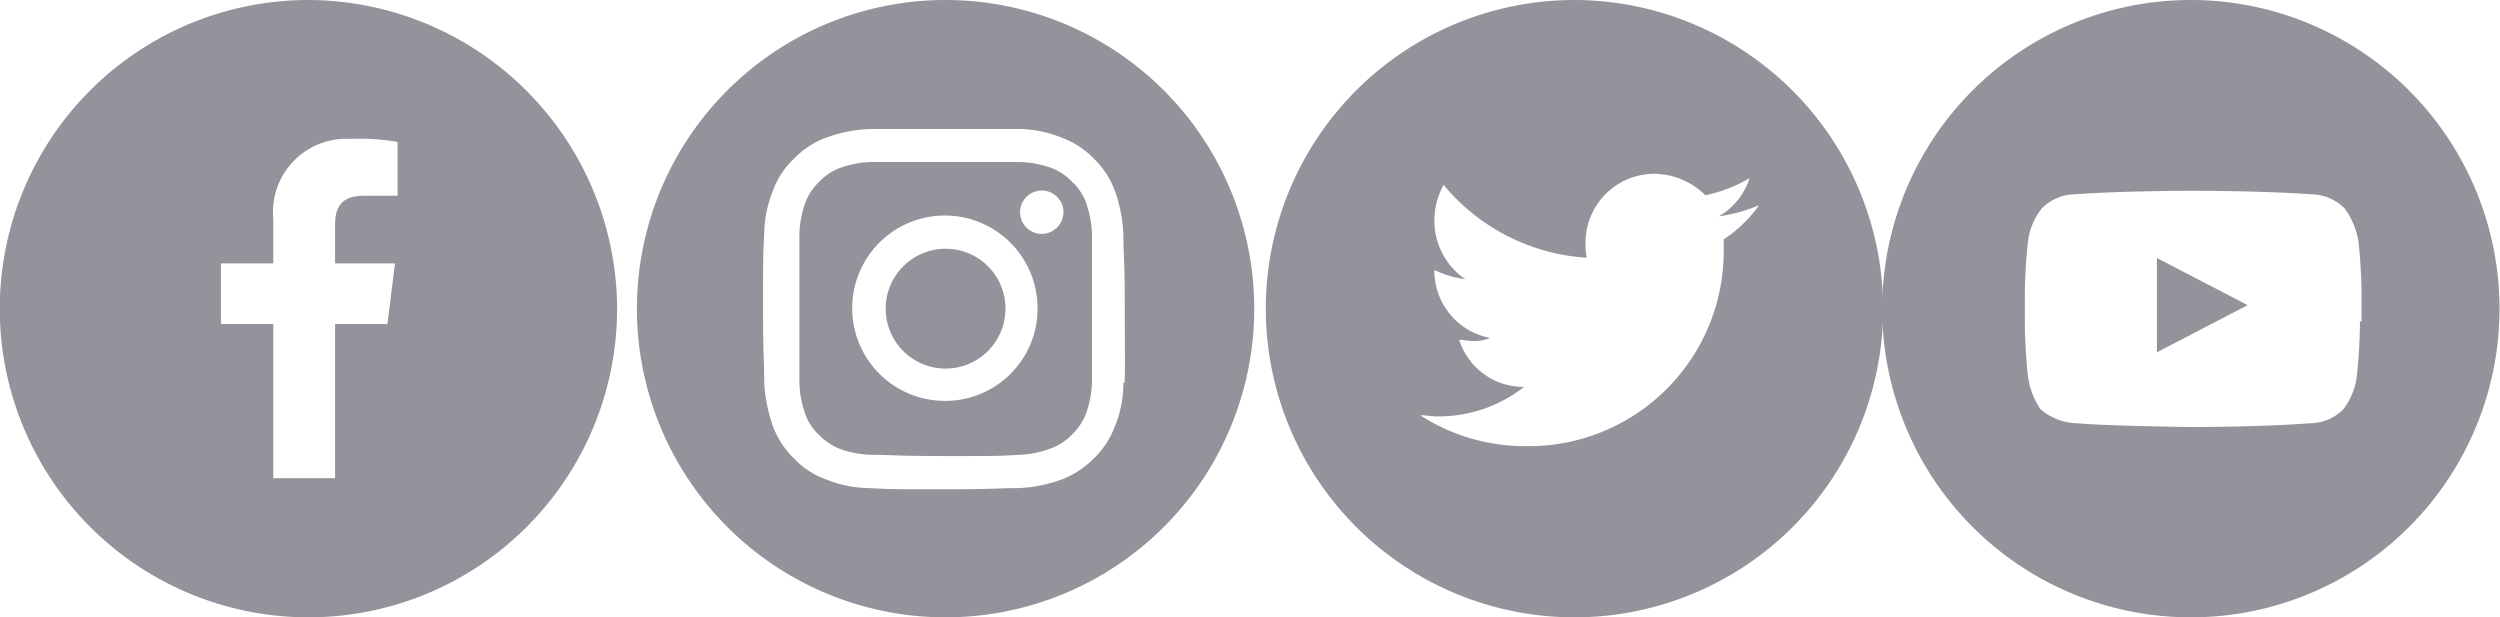 <svg xmlns="http://www.w3.org/2000/svg" viewBox="0 0 106.02 26.17"><defs><style>.cls-1{fill:#94939c;}</style></defs><g id="Layer_2" data-name="Layer 2"><g id="Layer_1-2" data-name="Layer 1"><path class="cls-1" d="M16.8,8.3H15.44c-1,0-1.23.52-1.23,1.25v1.62h2.54l-.32,2.57H14.21v6.54H11.59V13.74H9.37V11.17h2.22V9.29a3.11,3.11,0,0,1,3.27-3.4,9.42,9.42,0,0,1,2,.13V8.3ZM13.09,0A13.09,13.09,0,1,0,26.17,13.09,13.13,13.13,0,0,0,13.09,0Z"/><path class="cls-1" d="M42.64,13.09a2.54,2.54,0,1,1-2.54-2.54A2.53,2.53,0,0,1,42.64,13.09Zm5,3.14a4.77,4.77,0,0,1-.36,1.85,3.68,3.68,0,0,1-.89,1.36,3.86,3.86,0,0,1-1.36.89,6,6,0,0,1-1.86.37c-.81,0-1.07.05-3.14.05s-2.33,0-3.14-.05a5,5,0,0,1-1.86-.37,3.44,3.44,0,0,1-1.36-.89,3.69,3.69,0,0,1-.89-1.36,6.52,6.52,0,0,1-.37-1.85c0-.82-.05-1.08-.05-3.14s0-2.33.05-3.15a4.94,4.94,0,0,1,.37-1.85,3.44,3.44,0,0,1,.89-1.36,3.64,3.64,0,0,1,1.36-.89,6,6,0,0,1,1.86-.37c.81,0,1.07,0,3.14,0s2.33,0,3.14,0a5,5,0,0,1,1.86.37,3.59,3.59,0,0,1,1.36.89,3.69,3.69,0,0,1,.89,1.36,6.23,6.23,0,0,1,.36,1.85c0,.82.06,1.08.06,3.15S47.72,15.41,47.69,16.23ZM40.1,0A13.09,13.09,0,1,0,53.19,13.09,13.09,13.09,0,0,0,40.1,0Zm4.09,9.92A.92.92,0,1,1,45.1,9,.93.93,0,0,1,44.19,9.92ZM40.1,17A3.93,3.93,0,1,1,44,13.09,3.91,3.91,0,0,1,40.1,17Zm5.95-8.43a2.34,2.34,0,0,0-.58-.86,2.51,2.51,0,0,0-.86-.58,4.31,4.31,0,0,0-1.42-.26c-.81,0-1,0-3.09,0s-2.27,0-3.08,0a4.25,4.25,0,0,0-1.42.26,2.34,2.34,0,0,0-.86.58,2.38,2.38,0,0,0-.58.86A4.31,4.31,0,0,0,33.9,10c0,.81,0,1,0,3.09s0,2.27,0,3.08a4.31,4.31,0,0,0,.26,1.42,2.22,2.22,0,0,0,.58.86,2.51,2.51,0,0,0,.86.58,4.25,4.25,0,0,0,1.42.26c.81,0,1,.05,3.08.05s2.28,0,3.09-.05A4.31,4.31,0,0,0,44.61,19a2.34,2.34,0,0,0,.86-.58,2.51,2.51,0,0,0,.58-.86,4.31,4.31,0,0,0,.26-1.42c0-.81,0-1,0-3.08s0-2.28,0-3.09A4.31,4.31,0,0,0,46.05,8.58Z"/><path class="cls-1" d="M73.1,10.15v.4a8.27,8.27,0,0,1-8.37,8.37,8.17,8.17,0,0,1-4.5-1.31c.26,0,.47.05.73.05a5.89,5.89,0,0,0,3.67-1.25,2.87,2.87,0,0,1-2.75-2c.21,0,.39.05.52.05a1.71,1.71,0,0,0,.79-.13,2.9,2.9,0,0,1-2.36-2.88,4.25,4.25,0,0,0,1.31.39,3,3,0,0,1-1.31-2.48,3.13,3.13,0,0,1,.39-1.52,8.58,8.58,0,0,0,6.07,3.09,3,3,0,0,1-.05-.66,2.92,2.92,0,0,1,2.93-2.9,3.12,3.12,0,0,1,2.15.91,6.08,6.08,0,0,0,1.88-.73,2.9,2.9,0,0,1-1.3,1.62,6.32,6.32,0,0,0,1.7-.47A5.6,5.6,0,0,1,73.1,10.15ZM66.77,0A13.09,13.09,0,1,0,79.86,13.09,13.12,13.12,0,0,0,66.77,0Z"/><path class="cls-1" d="M100.08,13.63c0,1.16-.13,2.31-.13,2.31a2.9,2.9,0,0,1-.57,1.41,2,2,0,0,1-1.44.6c-2,.16-5,.16-5,.16s-3.72-.05-4.84-.16a2.45,2.45,0,0,1-1.57-.6A3.28,3.28,0,0,1,86,15.94s-.13-1.15-.13-2.31V12.56c0-1.15.13-2.3.13-2.3a2.82,2.82,0,0,1,.58-1.41A2,2,0,0,1,88,8.24c2-.15,5-.15,5-.15s3,0,5,.15a2,2,0,0,1,1.44.61,3.28,3.28,0,0,1,.58,1.41s.13,1.15.13,2.3v1.07ZM92.94,0A13.09,13.09,0,1,0,106,13.09,13.1,13.1,0,0,0,92.94,0ZM91.47,14.94l3.85-2-3.85-2Z"/></g></g></svg>